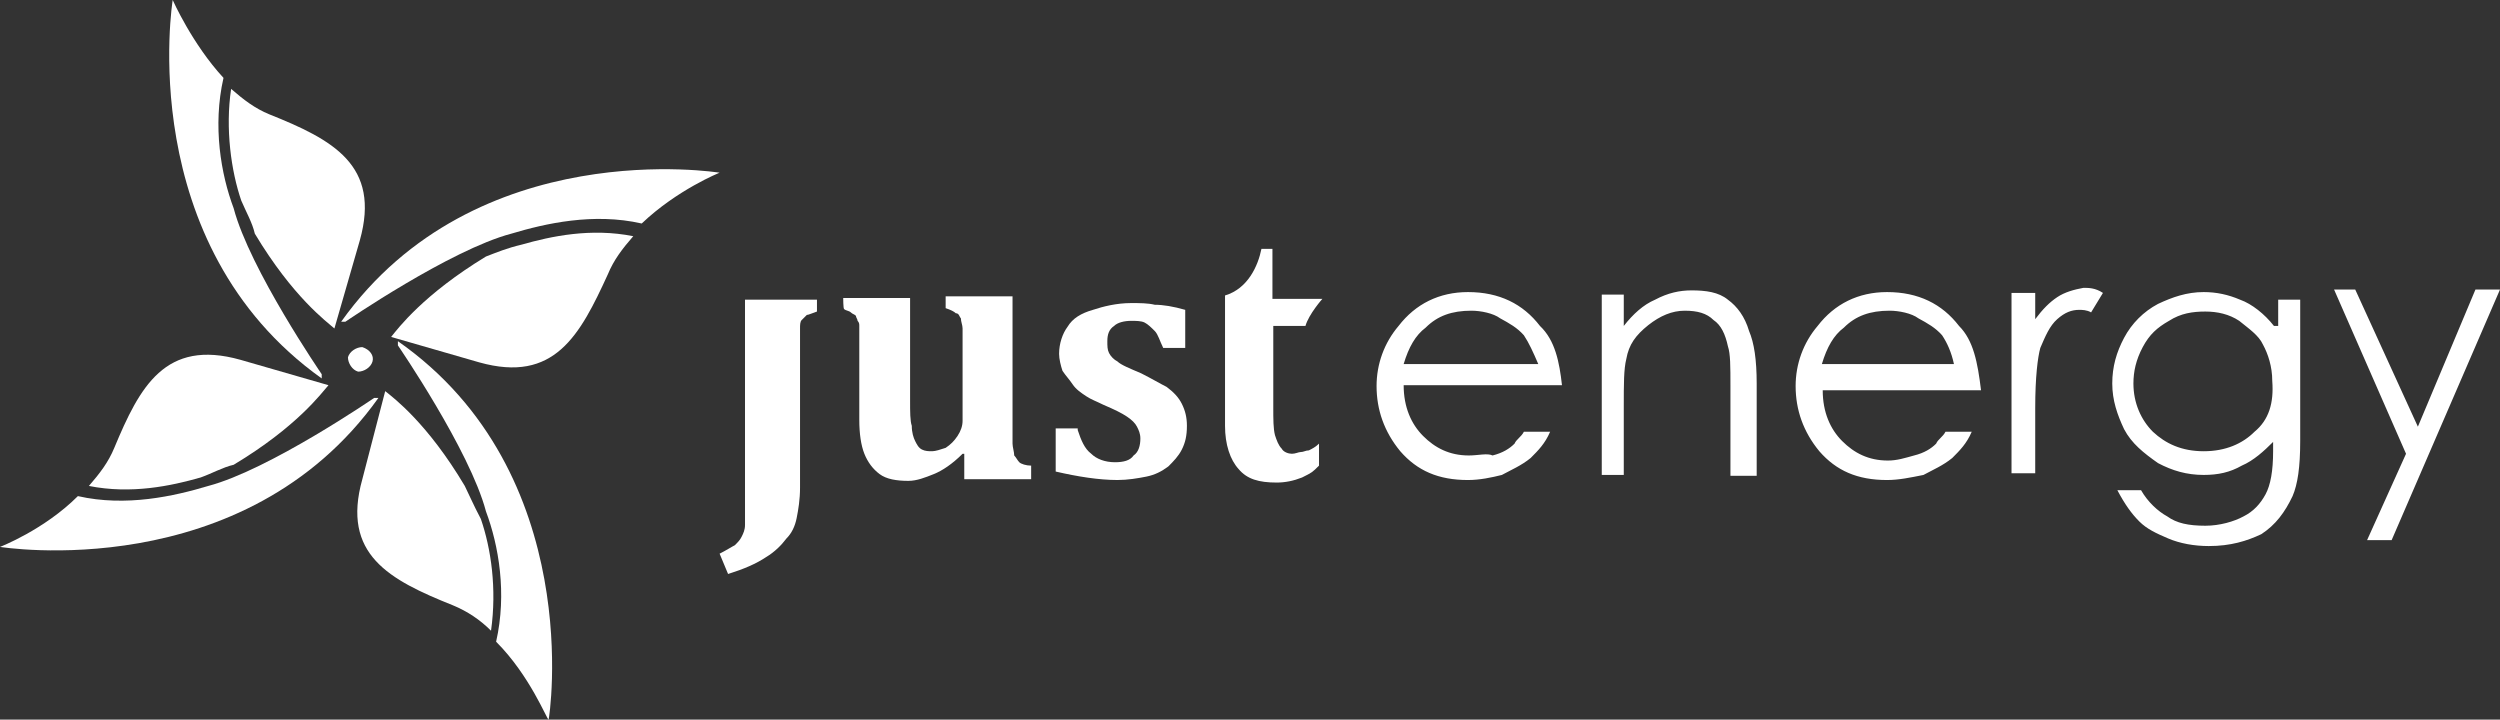 <?xml version="1.0" encoding="utf-8"?>
<!-- Generator: Adobe Illustrator 28.3.0, SVG Export Plug-In . SVG Version: 6.00 Build 0)  -->
<svg version="1.1" id="Capa_1" xmlns="http://www.w3.org/2000/svg" xmlns:xlink="http://www.w3.org/1999/xlink" x="0px" y="0px"
	 viewBox="0 0 295.3 85" style="enable-background:new 0 0 295.3 85;" xml:space="preserve">
<rect x="0" y="0" width="295.3" height="85" fill="#333333" stroke="none"/>
<style type="text/css">
	.st0{fill:#FFFFFF;}
</style>
<g>
	<g>
		<path class="st0" d="M153.6,53.4c-0.2,0-0.6,0.2-1,0.2c-0.4,0-1-0.2-1.2-0.6c-0.4-0.4-0.6-1-0.8-1.6c-0.2-0.8-0.2-1.8-0.2-3.4
			v-9.5h3.8c0.4-1.4,2-3.2,2-3.2h-5.9v-5.9H149c-0.4,2-1.6,4.7-4.3,5.5v15.4c0,2.2,0.6,4,1.6,5.1c1,1.2,2.4,1.6,4.5,1.6
			c1,0,2-0.2,3-0.6c1.2-0.6,1.2-0.6,2-1.4v-2.6c-0.4,0.4-0.8,0.6-1.2,0.8C154.2,53.2,154,53.4,153.6,53.4"/>
		<path class="st0" d="M94.5,57.6c0,1.4-0.2,2.6-0.4,3.6c-0.2,1-0.6,1.8-1.2,2.4c-0.6,0.8-1.4,1.6-2.4,2.2c-1.2,0.8-2.6,1.4-4.5,2
			l-1-2.4c0.8-0.4,1.4-0.8,1.8-1c0.4-0.4,0.6-0.6,0.8-1c0.2-0.4,0.4-0.8,0.4-1.4c0-0.6,0-1.4,0-2.4V35.4h8.5v1.4
			c-0.6,0.2-1,0.4-1.2,0.4c-0.2,0.2-0.4,0.4-0.6,0.6s-0.2,0.6-0.2,1s0,1,0,1.8V57.6z"/>
		<path class="st0" d="M99.6,35.2h7.9v12.1c0,1.4,0,2.4,0.2,3c0,0.8,0.2,1.4,0.4,1.8c0.2,0.4,0.4,0.8,0.8,1c0.4,0.2,0.8,0.2,1.2,0.2
			c0.4,0,1-0.2,1.6-0.4c0.6-0.4,1-0.8,1.4-1.4c0.4-0.6,0.6-1.2,0.6-1.8v-8.1c0-1,0-2.4,0-2.8c0-0.4-0.2-0.8-0.2-1.2
			c-0.2-0.2-0.2-0.6-0.6-0.6c-0.2-0.2-0.6-0.4-1.2-0.6V35h7.9v15.2c0,1,0,1.8,0,2.2c0,0.4,0.2,1,0.2,1.4c0.2,0.2,0.4,0.6,0.6,0.8
			c0.2,0.2,0.8,0.4,1.4,0.4v1.6h-7.9v-3h-0.2c-1.2,1.2-2.4,2-3.4,2.4c-1,0.4-2,0.8-3,0.8c-1.4,0-2.6-0.2-3.4-0.8s-1.4-1.4-1.8-2.4
			c-0.4-1-0.6-2.4-0.6-4v-7.7c0-0.8,0-2,0-2.4s0-0.8,0-1c0-0.2,0-0.4-0.2-0.6c0-0.2-0.2-0.4-0.2-0.6c-0.2-0.2-0.4-0.2-0.6-0.4
			c-0.2-0.2-0.6-0.2-0.8-0.4C99.6,36.4,99.6,35.2,99.6,35.2z"/>
		<path class="st0" d="M127.3,50.8c0.4,1.2,0.8,2.2,1.6,2.8c0.6,0.6,1.6,1,2.8,1c1,0,1.8-0.2,2.2-0.8c0.6-0.4,0.8-1.2,0.8-2
			c0-0.6-0.2-1-0.4-1.4s-0.6-0.8-1.2-1.2s-1.4-0.8-2.8-1.4c-0.8-0.4-1.4-0.6-2-1s-1.2-0.8-1.6-1.4c-0.4-0.6-0.8-1-1.2-1.6
			c-0.2-0.6-0.4-1.4-0.4-2c0-1.2,0.4-2.4,1-3.2c0.6-1,1.6-1.6,3-2c1.2-0.4,2.8-0.8,4.5-0.8c1,0,2,0,2.8,0.2c1,0,2.2,0.2,3.6,0.6v4.5
			h-2.6c-0.4-0.8-0.6-1.6-1-2s-0.8-0.8-1.2-1c-0.4-0.2-1-0.2-1.6-0.2c-0.8,0-1.6,0.2-2,0.6c-0.6,0.4-0.8,1-0.8,1.8
			c0,0.6,0,1,0.2,1.4c0.2,0.4,0.6,0.8,1,1c0.4,0.4,1.4,0.8,2.8,1.4c1.2,0.6,2.2,1.2,3,1.6c0.8,0.6,1.4,1.2,1.8,2
			c0.4,0.8,0.6,1.6,0.6,2.6c0,1.2-0.2,2-0.6,2.8c-0.4,0.8-1,1.4-1.6,2c-0.8,0.6-1.6,1-2.6,1.2c-1,0.2-2.2,0.4-3.4,0.4
			c-2.2,0-4.7-0.4-7.3-1v-5.1h2.6V50.8z"/>
	</g>
	<g>
		<path class="st0" d="M204.1,35.4c-1.1-0.9-2.6-1.1-4.3-1.1c-1.4,0-2.8,0.3-4.3,1.1c-1.4,0.6-2.6,1.7-3.7,3.1v-3.7h-2.6v21.3h2.6
			v-8c0-2.8,0-4.5,0.3-5.7c0.3-1.7,1.1-2.8,2.6-4c1.4-1.1,2.8-1.7,4.3-1.7s2.6,0.3,3.4,1.1c0.9,0.6,1.4,1.7,1.7,3.1
			c0.3,0.9,0.3,2.3,0.3,4.8v10.5h3.1V45.3c0-2.8-0.3-4.8-0.9-6.2C206.1,37.4,205.2,36.2,204.1,35.4 M181.9,38.5c-2-2.6-4.8-4-8.5-4
			c-3.4,0-6.2,1.4-8.2,4c-1.7,2-2.6,4.5-2.6,7.1c0,2.8,0.9,5.4,2.8,7.7c2,2.3,4.5,3.4,8,3.4c1.4,0,2.8-0.3,4-0.6
			c1.1-0.6,2.3-1.1,3.4-2c0.9-0.9,1.7-1.7,2.3-3.1H180c-0.3,0.6-0.9,0.9-1.1,1.4c-0.6,0.6-1.4,1.1-2.6,1.4c-0.6-0.3-1.7,0-2.8,0
			c-2.3,0-4-0.9-5.4-2.3c-1.4-1.4-2.3-3.4-2.3-6h18.7C184.2,42.8,183.7,40.2,181.9,38.5 M165.8,43c0.6-2,1.4-3.4,2.6-4.3
			c1.4-1.4,3.1-2,5.4-2c1.1,0,2.6,0.3,3.4,0.9c1.1,0.6,2,1.1,2.8,2c0.6,0.9,1.1,2,1.7,3.4H165.8z M243,35.1
			c-0.9,0.6-1.7,1.4-2.6,2.6v-3.1h-2.8v21.3h2.8v-7.7c0-3.7,0.3-6,0.6-7.1c0.6-1.4,1.1-2.6,2-3.4s1.7-1.1,2.6-1.1
			c0.3,0,0.9,0,1.4,0.3l1.4-2.3c-0.9-0.6-1.7-0.6-2.3-0.6C245,34.2,243.9,34.5,243,35.1 M268.6,38.5c-1.1-1.4-2.6-2.6-4-3.1
			c-1.4-0.6-2.8-0.9-4.3-0.9c-2,0-3.7,0.6-5.4,1.4c-1.7,0.9-3.1,2.3-4,4c-0.9,1.7-1.4,3.4-1.4,5.4c0,2,0.6,3.7,1.4,5.4
			c0.9,1.7,2.3,2.8,4,4c1.7,0.9,3.4,1.4,5.4,1.4c1.7,0,3.1-0.3,4.5-1.1c1.4-0.6,2.6-1.7,3.7-2.8v1.1c0,2.3-0.3,4-0.9,5.1
			c-0.6,1.1-1.4,2-2.6,2.6c-1.1,0.6-2.8,1.1-4.5,1.1c-2,0-3.4-0.3-4.5-1.1c-1.1-0.6-2.3-1.7-3.1-3.1h-2.8c0.9,1.7,1.7,2.8,2.6,3.7
			s2,1.4,3.4,2c1.4,0.6,3.1,0.9,4.8,0.9c2.6,0,4.5-0.6,6.2-1.4c1.7-1.1,2.8-2.6,3.7-4.5c0.6-1.4,0.9-3.4,0.9-6.5V35.4h-2.6v3.1
			H268.6z M266.3,51c-1.4,1.4-3.4,2.3-6,2.3s-4.5-0.9-6-2.3c-1.4-1.4-2.3-3.4-2.3-5.7c0-1.4,0.3-2.8,1.1-4.3s1.7-2.3,3.1-3.1
			c1.4-0.9,2.8-1.1,4.3-1.1c1.4,0,2.8,0.3,4,1.1c1.1,0.9,2.3,1.7,2.8,2.8c0.6,1.1,1.1,2.6,1.1,4.3C268.6,47.6,268,49.6,266.3,51
			 M231.4,38.5c-2-2.6-4.8-4-8.5-4c-3.4,0-6.2,1.4-8.2,4c-1.7,2-2.6,4.5-2.6,7.1c0,2.8,0.9,5.4,2.8,7.7c2,2.3,4.5,3.4,8,3.4
			c1.4,0,2.8-0.3,4.3-0.6c1.1-0.6,2.3-1.1,3.4-2c0.9-0.9,1.7-1.7,2.3-3.1h-3.1c-0.3,0.6-0.9,0.9-1.1,1.4c-0.6,0.6-1.4,1.1-2.6,1.4
			c-1.1,0.3-2,0.6-3.1,0.6c-2.3,0-4-0.9-5.4-2.3s-2.3-3.4-2.3-6h18.7C233.6,42.8,233.1,40.2,231.4,38.5 M215.2,43
			c0.6-2,1.4-3.4,2.6-4.3c1.4-1.4,3.1-2,5.4-2c1.1,0,2.6,0.3,3.4,0.9c1.1,0.6,2,1.1,2.8,2c0.6,0.9,1.1,2,1.4,3.4H215.2z"/>
		<polygon class="st0" points="292.4,34.2 285.6,50.4 278.2,34.2 275.7,34.2 284.2,53.6 279.6,63.8 282.5,63.8 295.3,34.2 		"/>
	</g>
	<g>
		<path class="st0" d="M57.4,30.3C50,34.8,47,38.8,46.2,39.8l10.4,3c8.9,2.5,11.9-3.2,15.2-10.4c0.7-1.7,1.7-3,3-4.5
			c-5-1-9.7,0-13.2,1C59.9,29.3,58.7,29.8,57.4,30.3"/>
		<path class="st0" d="M40.3,38c0,0,0.2,0,0.5,0c0,0,12.4-8.5,19.6-10.4c4-1.2,9.7-2.5,15.4-1.2c4.2-4,9.2-6,9.2-6
			C85,20.4,56.2,15.7,40.3,38"/>
		<path class="st0" d="M54.9,57.4C50.5,50,46.5,47,45.5,46.2l-2.7,10.4c-2.5,8.9,3.2,11.9,10.7,14.9c1.7,0.7,3.2,1.7,4.5,3
			c0.7-5,0-9.7-1.2-13.2C55.9,59.6,55.4,58.4,54.9,57.4"/>
		<path class="st0" d="M47,40.3c0,0,0,0.2,0,0.5c0,0,8.5,12.4,10.4,19.6c1.5,4,2.5,9.7,1.2,15.4c4,4,6,9.2,6.2,9.2
			C64.9,84.8,69.3,55.9,47,40.3"/>
		<path class="st0" d="M27.6,54.9c7.5-4.5,10.4-8.5,11.2-9.4l-10.4-3c-8.9-2.5-11.9,3.2-14.9,10.4c-0.7,1.7-1.7,3-3,4.5
			c5,1,9.7,0,13.2-1C25.1,55.9,26.3,55.2,27.6,54.9"/>
		<path class="st0" d="M44.7,47c0,0-0.2,0-0.5,0c0,0-12.4,8.5-19.6,10.4c-4,1.2-9.7,2.5-15.4,1.2c-4,4-9.2,6-9.2,6
			C0,64.6,28.8,69.3,44.7,47"/>
		<path class="st0" d="M30.1,27.6c4.5,7.5,8.5,10.4,9.4,11.2l3-10.4c2.5-8.9-3.2-11.9-10.7-14.9c-1.7-0.7-3-1.7-4.5-3
			c-0.7,4.7,0,9.7,1.2,13.2C29.1,25.1,29.8,26.3,30.1,27.6"/>
		<path class="st0" d="M38,44.7c0,0,0-0.2,0-0.5c0,0-8.5-12.4-10.4-19.6c-1.5-4-2.5-9.7-1.2-15.4c-3.7-4-6-9.2-6-9.2
			S15.7,28.8,38,44.7"/>
		<path class="st0" d="M44,42.7c-0.2,0.7-1,1.2-1.7,1.2c-0.7-0.2-1.2-1-1.2-1.7c0.2-0.7,1-1.2,1.7-1.2C43.7,41.3,44.2,42,44,42.7"/>
	</g>
</g>
</svg>
